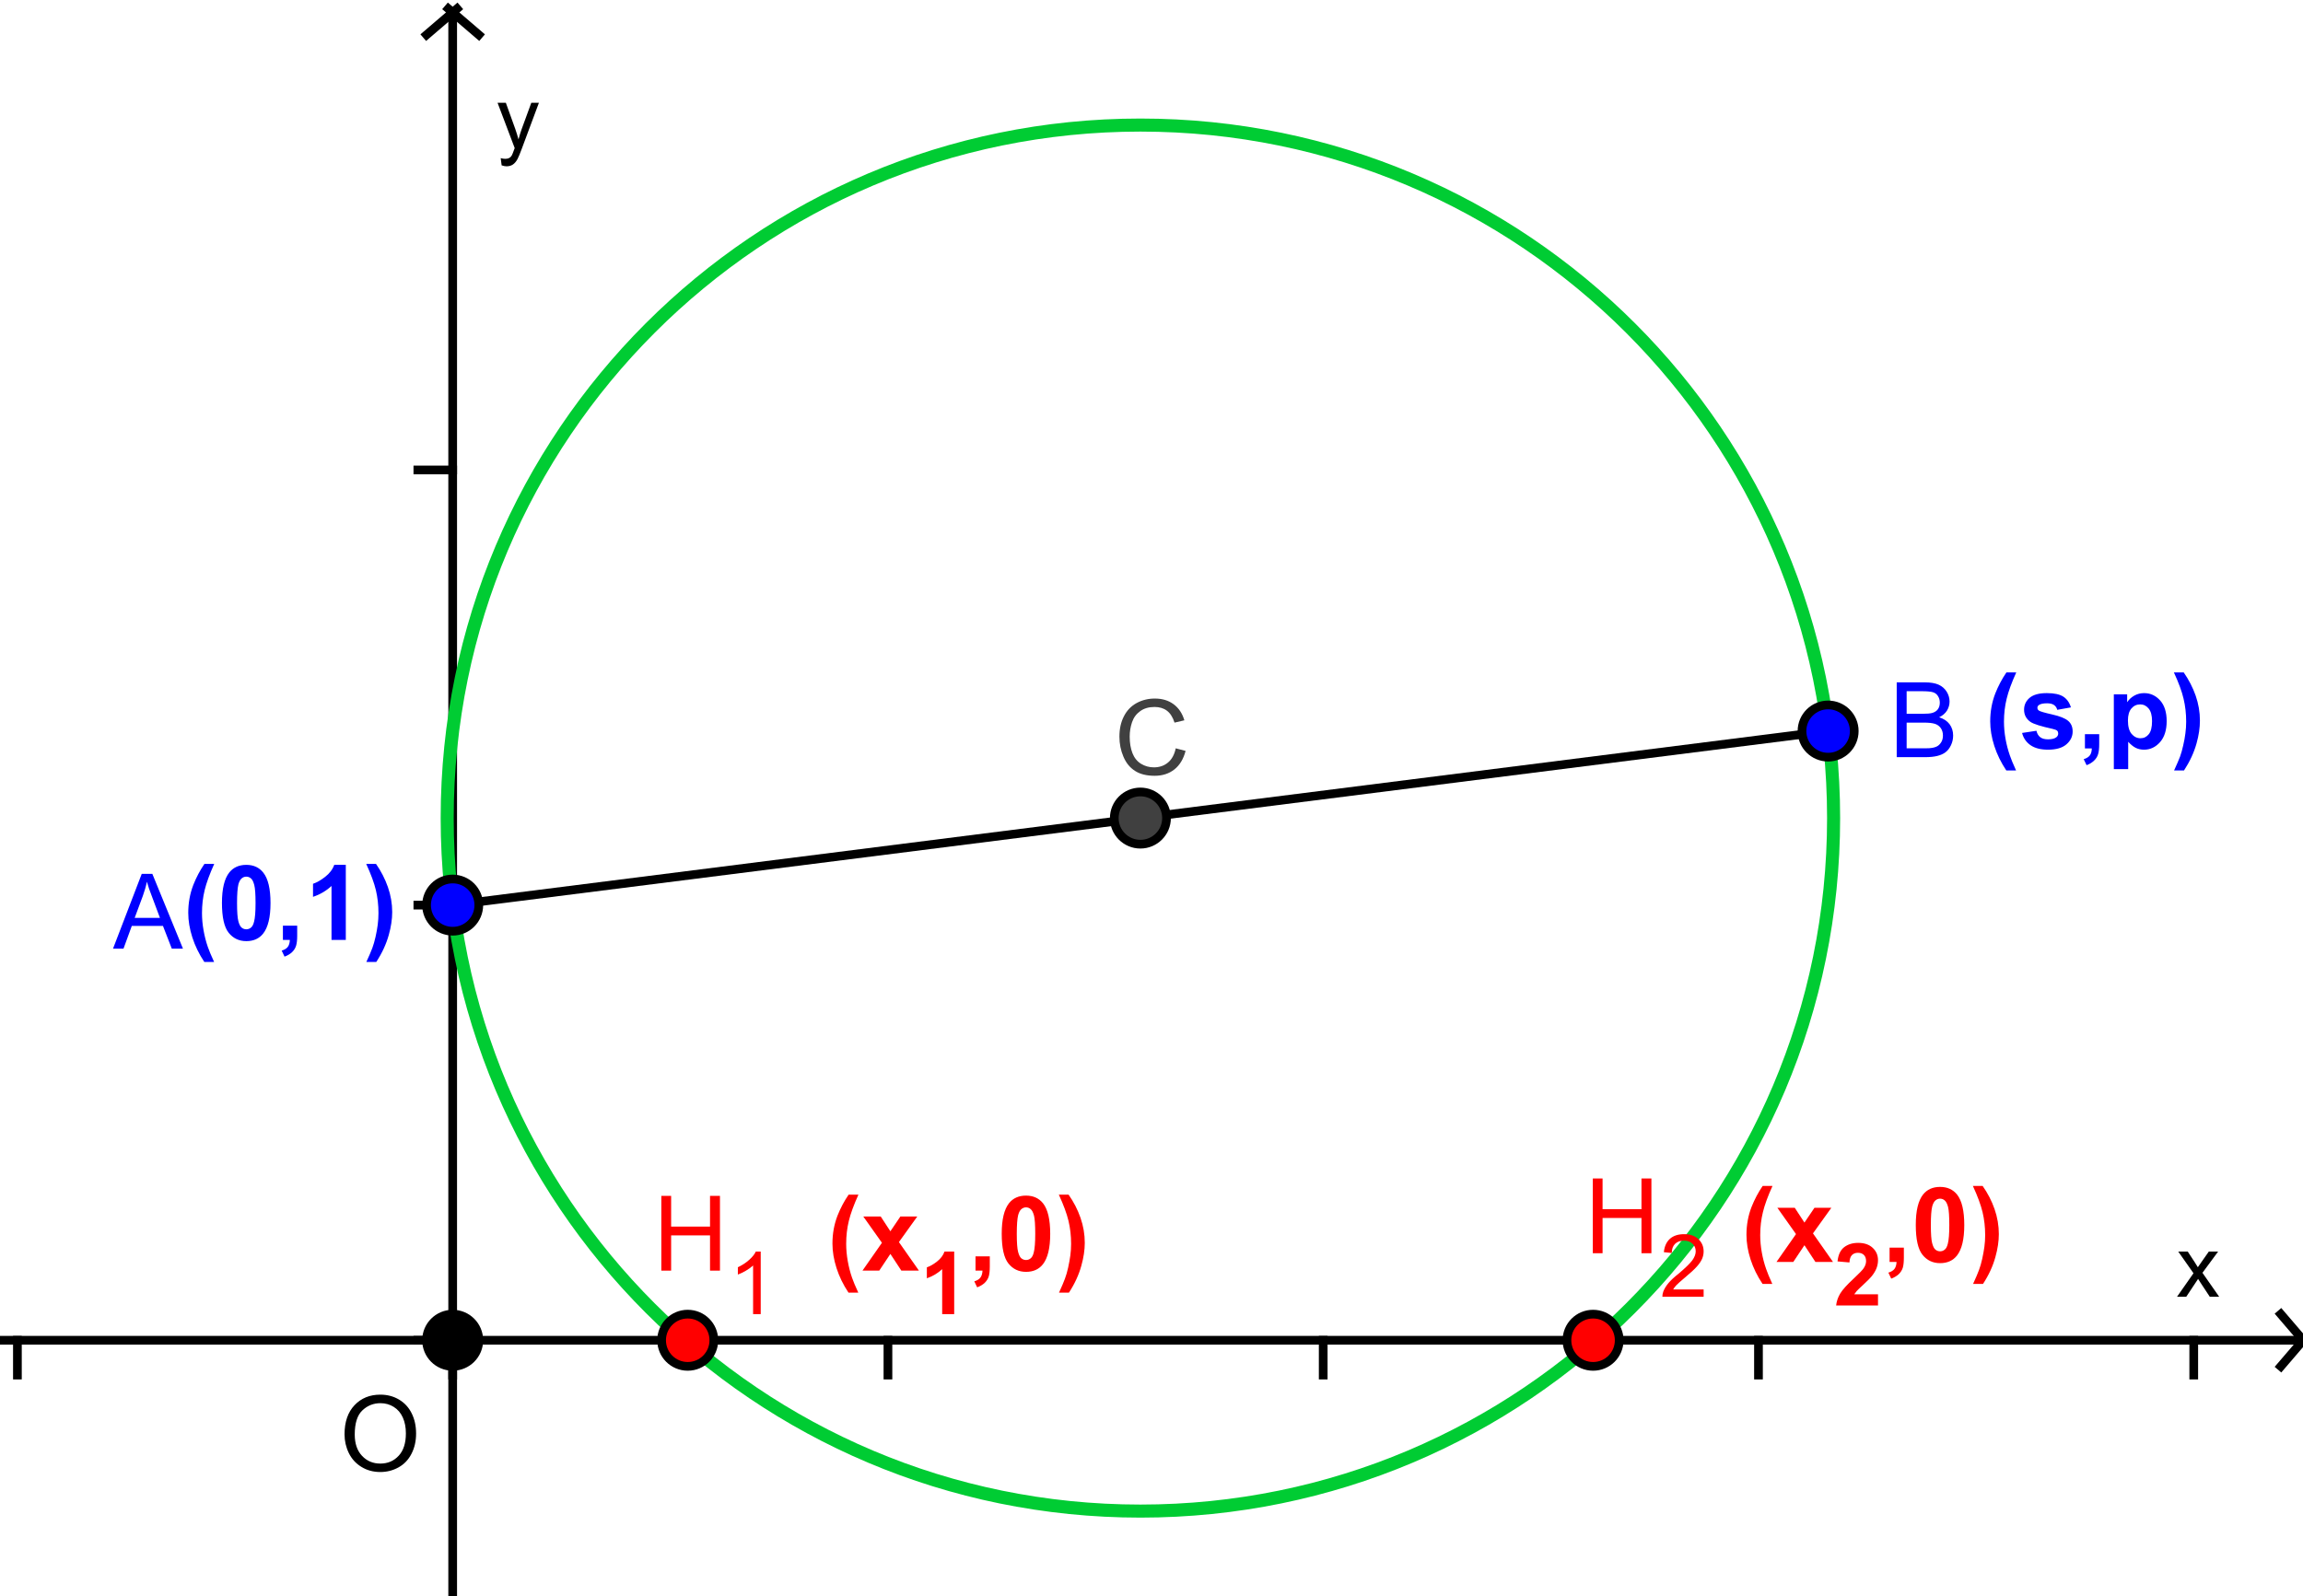 <?xml version="1.0" encoding="ISO-8859-1" standalone="no"?>

<svg 
     version="1.1"
     baseProfile="full"
     xmlns="http://www.w3.org/2000/svg"
     xmlns:xlink="http://www.w3.org/1999/xlink"
     xmlns:ev="http://www.w3.org/2001/xml-events"
     x="0px"
     y="0px"
     width="150px"
     height="104px"
     viewBox="0 0 150 104"
     >
<rect x="0" y="0" width="150" height="104" fill="#333333" stroke="none"/>
<title>

</title>
<desc>
<Title></Title>
<Creator>FreeHEP Graphics2D Driver</Creator>
<Producer>geogebra.d.W Revision: 1.11 </Producer>
<Source></Source>
<Date>Wednesday, 22 May, 2013 8:59:58 AM IST</Date>
</desc>
<g stroke-linejoin="miter" stroke-dashoffset="0" stroke-dasharray="none" stroke-width="1" stroke-miterlimit="10.000" stroke-linecap="square">
<g transform="matrix(.567, 0, 0, .567, 0, 0)">
<clipPath id="clip1">
  <path d="M 0 0 L 0 185.00 L 266.00 185.00 L 266.00 0 z"/>
</clipPath>
<g clip-path="url(#clip1)">
<g fill-opacity="1" fill-rule="nonzero;" stroke="none" fill="#ffffff">
  <path d="M 0 0 L 266.00 0 L 266.00 185.00 L 0 185.00 L 0 0 z"/>
</g> <!-- drawing style -->
</g> <!-- clip1 -->
</g> <!-- transform -->
<g transform="matrix(.567, 0, 0, .567, 0, 0)">
<clipPath id="clip2">
  <path d="M 0 0 L 0 185.00 L 266.00 185.00 L 266.00 0 z"/>
</clipPath>
<g clip-path="url(#clip2)">
<g fill-opacity="1" fill-rule="nonzero;" stroke="none" fill="#000000">
  <path d="M 250.08 149.00 L 251.97 146.30 L 250.22 143.81 L 251.31 143.81 L 252.11 145.03 Q 252.33 145.38 252.47 145.61 Q 252.69 145.28 252.86 145.05 L 253.73 143.81 L 254.80 143.81 L 253.00 146.25 L 254.92 149.00 L 253.84 149.00 L 252.78 147.39 L 252.50 146.95 L 251.14 149.00 L 250.08 149.00 z"/>
</g> <!-- drawing style -->
</g> <!-- clip2 -->
</g> <!-- transform -->
<g transform="matrix(.567, 0, 0, .567, 0, 0)">
<clipPath id="clip3">
  <path d="M 0 0 L 0 185.00 L 266.00 185.00 L 266.00 0 z"/>
</clipPath>
<g clip-path="url(#clip3)">
<g stroke-linecap="butt" fill="none" stroke-opacity="1" stroke="#000000">
  <path d="M 2 154.00 L 2 158.00"/>
</g> <!-- drawing style -->
</g> <!-- clip3 -->
</g> <!-- transform -->
<g transform="matrix(.567, 0, 0, .567, 0, 0)">
<clipPath id="clip4">
  <path d="M 0 0 L 0 185.00 L 266.00 185.00 L 266.00 0 z"/>
</clipPath>
<g clip-path="url(#clip4)">
<g stroke-linecap="butt" fill="none" stroke-opacity="1" stroke="#000000">
  <path d="M 52.000 154.00 L 52.000 158.00"/>
</g> <!-- drawing style -->
</g> <!-- clip4 -->
</g> <!-- transform -->
<g transform="matrix(.567, 0, 0, .567, 0, 0)">
<clipPath id="clip5">
  <path d="M 0 0 L 0 185.00 L 266.00 185.00 L 266.00 0 z"/>
</clipPath>
<g clip-path="url(#clip5)">
<g stroke-linecap="butt" fill="none" stroke-opacity="1" stroke="#000000">
  <path d="M 102.00 154.00 L 102.00 158.00"/>
</g> <!-- drawing style -->
</g> <!-- clip5 -->
</g> <!-- transform -->
<g transform="matrix(.567, 0, 0, .567, 0, 0)">
<clipPath id="clip6">
  <path d="M 0 0 L 0 185.00 L 266.00 185.00 L 266.00 0 z"/>
</clipPath>
<g clip-path="url(#clip6)">
<g stroke-linecap="butt" fill="none" stroke-opacity="1" stroke="#000000">
  <path d="M 152.00 154.00 L 152.00 158.00"/>
</g> <!-- drawing style -->
</g> <!-- clip6 -->
</g> <!-- transform -->
<g transform="matrix(.567, 0, 0, .567, 0, 0)">
<clipPath id="clip7">
  <path d="M 0 0 L 0 185.00 L 266.00 185.00 L 266.00 0 z"/>
</clipPath>
<g clip-path="url(#clip7)">
<g stroke-linecap="butt" fill="none" stroke-opacity="1" stroke="#000000">
  <path d="M 202.00 154.00 L 202.00 158.00"/>
</g> <!-- drawing style -->
</g> <!-- clip7 -->
</g> <!-- transform -->
<g transform="matrix(.567, 0, 0, .567, 0, 0)">
<clipPath id="clip8">
  <path d="M 0 0 L 0 185.00 L 266.00 185.00 L 266.00 0 z"/>
</clipPath>
<g clip-path="url(#clip8)">
<g stroke-linecap="butt" fill="none" stroke-opacity="1" stroke="#000000">
  <path d="M 252.00 154.00 L 252.00 158.00"/>
</g> <!-- drawing style -->
</g> <!-- clip8 -->
</g> <!-- transform -->
<g transform="matrix(.567, 0, 0, .567, 0, 0)">
<clipPath id="clip9">
  <path d="M 0 0 L 0 185.00 L 266.00 185.00 L 266.00 0 z"/>
</clipPath>
<g clip-path="url(#clip9)">
<g stroke-linecap="butt" fill="none" stroke-opacity="1" stroke="#000000">
  <path d="M 0 154.00 L 264.00 154.00"/>
</g> <!-- drawing style -->
</g> <!-- clip9 -->
</g> <!-- transform -->
<g transform="matrix(.567, 0, 0, .567, 0, 0)">
<clipPath id="clip10">
  <path d="M 0 0 L 0 185.00 L 266.00 185.00 L 266.00 0 z"/>
</clipPath>
<g clip-path="url(#clip10)">
<g stroke-linecap="butt" fill="none" stroke-opacity="1" stroke="#000000">
  <path d="M 265.00 154.50 L 262.00 151.00"/>
</g> <!-- drawing style -->
</g> <!-- clip10 -->
</g> <!-- transform -->
<g transform="matrix(.567, 0, 0, .567, 0, 0)">
<clipPath id="clip11">
  <path d="M 0 0 L 0 185.00 L 266.00 185.00 L 266.00 0 z"/>
</clipPath>
<g clip-path="url(#clip11)">
<g stroke-linecap="butt" fill="none" stroke-opacity="1" stroke="#000000">
  <path d="M 265.00 153.50 L 262.00 157.00"/>
</g> <!-- drawing style -->
</g> <!-- clip11 -->
</g> <!-- transform -->
<g transform="matrix(.567, 0, 0, .567, 0, 0)">
<clipPath id="clip12">
  <path d="M 0 0 L 0 185.00 L 266.00 185.00 L 266.00 0 z"/>
</clipPath>
<g clip-path="url(#clip12)">
<g fill-opacity="1" fill-rule="nonzero;" stroke="none" fill="#000000">
  <path d="M 57.625 19.000 L 57.516 18.172 Q 57.812 18.250 58.031 18.250 Q 58.312 18.250 58.492 18.156 Q 58.672 18.062 58.781 17.875 Q 58.859 17.750 59.047 17.219 Q 59.078 17.156 59.125 17.016 L 57.156 11.812 L 58.109 11.812 L 59.188 14.812 Q 59.391 15.391 59.562 16.016 Q 59.719 15.406 59.922 14.844 L 61.031 11.812 L 61.906 11.812 L 59.938 17.094 Q 59.625 17.938 59.453 18.266 Q 59.219 18.703 58.914 18.906 Q 58.609 19.109 58.188 19.109 Q 57.938 19.109 57.625 19.000 z"/>
</g> <!-- drawing style -->
</g> <!-- clip12 -->
</g> <!-- transform -->
<g transform="matrix(.567, 0, 0, .567, 0, 0)">
<clipPath id="clip13">
  <path d="M 0 0 L 0 185.00 L 266.00 185.00 L 266.00 0 z"/>
</clipPath>
<g clip-path="url(#clip13)">
<g stroke-linecap="butt" fill="none" stroke-opacity="1" stroke="#000000">
  <path d="M 48.000 154.00 L 52.000 154.00"/>
</g> <!-- drawing style -->
</g> <!-- clip13 -->
</g> <!-- transform -->
<g transform="matrix(.567, 0, 0, .567, 0, 0)">
<clipPath id="clip14">
  <path d="M 0 0 L 0 185.00 L 266.00 185.00 L 266.00 0 z"/>
</clipPath>
<g clip-path="url(#clip14)">
<g stroke-linecap="butt" fill="none" stroke-opacity="1" stroke="#000000">
  <path d="M 48.000 104.00 L 52.000 104.00"/>
</g> <!-- drawing style -->
</g> <!-- clip14 -->
</g> <!-- transform -->
<g transform="matrix(.567, 0, 0, .567, 0, 0)">
<clipPath id="clip15">
  <path d="M 0 0 L 0 185.00 L 266.00 185.00 L 266.00 0 z"/>
</clipPath>
<g clip-path="url(#clip15)">
<g stroke-linecap="butt" fill="none" stroke-opacity="1" stroke="#000000">
  <path d="M 48.000 54.000 L 52.000 54.000"/>
</g> <!-- drawing style -->
</g> <!-- clip15 -->
</g> <!-- transform -->
<g transform="matrix(.567, 0, 0, .567, 0, 0)">
<clipPath id="clip16">
  <path d="M 0 0 L 0 185.00 L 266.00 185.00 L 266.00 0 z"/>
</clipPath>
<g clip-path="url(#clip16)">
<g stroke-linecap="butt" fill="none" stroke-opacity="1" stroke="#000000">
  <path d="M 52.000 2 L 52.000 185.00"/>
</g> <!-- drawing style -->
</g> <!-- clip16 -->
</g> <!-- transform -->
<g transform="matrix(.567, 0, 0, .567, 0, 0)">
<clipPath id="clip17">
  <path d="M 0 0 L 0 185.00 L 266.00 185.00 L 266.00 0 z"/>
</clipPath>
<g clip-path="url(#clip17)">
<g stroke-linecap="butt" fill="none" stroke-opacity="1" stroke="#000000">
  <path d="M 52.500 1 L 49.000 4"/>
</g> <!-- drawing style -->
</g> <!-- clip17 -->
</g> <!-- transform -->
<g transform="matrix(.567, 0, 0, .567, 0, 0)">
<clipPath id="clip18">
  <path d="M 0 0 L 0 185.00 L 266.00 185.00 L 266.00 0 z"/>
</clipPath>
<g clip-path="url(#clip18)">
<g stroke-linecap="butt" fill="none" stroke-opacity="1" stroke="#000000">
  <path d="M 51.500 1 L 55.000 4"/>
</g> <!-- drawing style -->
</g> <!-- clip18 -->
</g> <!-- transform -->
<g id="misc">
</g><!-- misc -->
<g id="layer0">
<g transform="matrix(.567, 0, 0, .567, 0, 0)">
<clipPath id="clip19">
  <path d="M 0 0 L 0 185.00 L 266.00 185.00 L 266.00 0 z"/>
</clipPath>
<g clip-path="url(#clip19)">
<g stroke-linejoin="round" stroke-width="1.5" stroke-linecap="round" fill="none" stroke-opacity="1" stroke="#00cc33">
  <path d="M 210.63 94.000 C 210.63 137.98 174.98 173.63 131.00 173.63 C 87.021 173.63 51.370 137.98 51.370 94.000 C 51.370 50.021 87.021 14.370 131.00 14.370 C 174.98 14.370 210.63 50.021 210.63 94.000 z"/>
</g> <!-- drawing style -->
</g> <!-- clip19 -->
</g> <!-- transform -->
<g transform="matrix(.567, 0, 0, .567, 0, 0)">
<clipPath id="clip20">
  <path d="M 0 0 L 0 185.00 L 266.00 185.00 L 266.00 0 z"/>
</clipPath>
<g clip-path="url(#clip20)">
<g stroke-linejoin="round" stroke-linecap="round" fill="none" stroke-opacity="1" stroke="#000000">
  <path d="M 52.000 104.00 L 210.00 84.000"/>
</g> <!-- drawing style -->
</g> <!-- clip20 -->
</g> <!-- transform -->
<g transform="matrix(.567, 0, 0, .567, 0, 0)">
<clipPath id="clip21">
  <path d="M 0 0 L 0 185.00 L 266.00 185.00 L 266.00 0 z"/>
</clipPath>
<g clip-path="url(#clip21)">
<g fill-opacity="1" fill-rule="nonzero;" stroke="none" fill="#000000">
  <path d="M 55.000 154.00 C 55.000 155.66 53.657 157.00 52.000 157.00 C 50.343 157.00 49.000 155.66 49.000 154.00 C 49.000 152.34 50.343 151.00 52.000 151.00 C 53.657 151.00 55.000 152.34 55.000 154.00 z"/>
</g> <!-- drawing style -->
</g> <!-- clip21 -->
</g> <!-- transform -->
<g transform="matrix(.567, 0, 0, .567, 0, 0)">
<clipPath id="clip22">
  <path d="M 0 0 L 0 185.00 L 266.00 185.00 L 266.00 0 z"/>
</clipPath>
<g clip-path="url(#clip22)">
<g stroke-linejoin="round" stroke-linecap="round" fill="none" stroke-opacity="1" stroke="#000000">
  <path d="M 55.000 154.00 C 55.000 155.66 53.657 157.00 52.000 157.00 C 50.343 157.00 49.000 155.66 49.000 154.00 C 49.000 152.34 50.343 151.00 52.000 151.00 C 53.657 151.00 55.000 152.34 55.000 154.00 z"/>
</g> <!-- drawing style -->
</g> <!-- clip22 -->
</g> <!-- transform -->
<g transform="matrix(.567, 0, 0, .567, 0, 0)">
<clipPath id="clip23">
  <path d="M 0 0 L 0 185.00 L 266.00 185.00 L 266.00 0 z"/>
</clipPath>
<g clip-path="url(#clip23)">
<g fill-opacity="1" fill-rule="nonzero;" stroke="none" fill="#000000">
  <path d="M 39.578 164.81 Q 39.578 162.67 40.727 161.46 Q 41.875 160.25 43.688 160.25 Q 44.891 160.25 45.844 160.82 Q 46.797 161.39 47.297 162.41 Q 47.797 163.42 47.797 164.72 Q 47.797 166.02 47.266 167.05 Q 46.734 168.08 45.773 168.61 Q 44.812 169.14 43.688 169.14 Q 42.469 169.14 41.516 168.55 Q 40.562 167.97 40.070 166.96 Q 39.578 165.95 39.578 164.81 z M 40.750 164.83 Q 40.750 166.39 41.586 167.28 Q 42.422 168.17 43.688 168.17 Q 44.969 168.17 45.797 167.27 Q 46.625 166.38 46.625 164.70 Q 46.625 163.66 46.273 162.88 Q 45.922 162.09 45.234 161.66 Q 44.547 161.23 43.703 161.23 Q 42.500 161.23 41.625 162.06 Q 40.750 162.89 40.750 164.83 z"/>
</g> <!-- drawing style -->
</g> <!-- clip23 -->
</g> <!-- transform -->
<g transform="matrix(.567, 0, 0, .567, 0, 0)">
<clipPath id="clip24">
  <path d="M 0 0 L 0 185.00 L 266.00 185.00 L 266.00 0 z"/>
</clipPath>
<g clip-path="url(#clip24)">
<g fill-opacity="1" fill-rule="nonzero;" stroke="none" fill="#0000ff">
  <path d="M 55.000 104.00 C 55.000 105.66 53.657 107.00 52.000 107.00 C 50.343 107.00 49.000 105.66 49.000 104.00 C 49.000 102.34 50.343 101.00 52.000 101.00 C 53.657 101.00 55.000 102.34 55.000 104.00 z"/>
</g> <!-- drawing style -->
</g> <!-- clip24 -->
</g> <!-- transform -->
<g transform="matrix(.567, 0, 0, .567, 0, 0)">
<clipPath id="clip25">
  <path d="M 0 0 L 0 185.00 L 266.00 185.00 L 266.00 0 z"/>
</clipPath>
<g clip-path="url(#clip25)">
<g stroke-linejoin="round" stroke-linecap="round" fill="none" stroke-opacity="1" stroke="#000000">
  <path d="M 55.000 104.00 C 55.000 105.66 53.657 107.00 52.000 107.00 C 50.343 107.00 49.000 105.66 49.000 104.00 C 49.000 102.34 50.343 101.00 52.000 101.00 C 53.657 101.00 55.000 102.34 55.000 104.00 z"/>
</g> <!-- drawing style -->
</g> <!-- clip25 -->
</g> <!-- transform -->
<g transform="matrix(.567, 0, 0, .567, 0, 0)">
<clipPath id="clip26">
  <path d="M 0 0 L 0 185.00 L 266.00 185.00 L 266.00 0 z"/>
</clipPath>
<g clip-path="url(#clip26)">
<g fill-opacity="1" fill-rule="nonzero;" stroke="none" fill="#0000ff">
  <path d="M 12.984 109.00 L 16.281 100.41 L 17.500 100.41 L 21.016 109.00 L 19.734 109.00 L 18.719 106.39 L 15.141 106.39 L 14.188 109.00 L 12.984 109.00 z M 15.469 105.47 L 18.375 105.47 L 17.484 103.09 Q 17.062 102.02 16.875 101.31 Q 16.703 102.14 16.406 102.95 L 15.469 105.47 z"/>
</g> <!-- drawing style -->
</g> <!-- clip26 -->
</g> <!-- transform -->
<g transform="matrix(.567, 0, 0, .567, 0, 0)">
<clipPath id="clip27">
  <path d="M 0 0 L 0 185.00 L 266.00 185.00 L 266.00 0 z"/>
</clipPath>
<g clip-path="url(#clip27)">
<g fill-opacity="1" fill-rule="nonzero;" stroke="none" fill="#0000ff">
  <path d="M 213.00 84.000 C 213.00 85.657 211.66 87.000 210.00 87.000 C 208.34 87.000 207.00 85.657 207.00 84.000 C 207.00 82.343 208.34 81.000 210.00 81.000 C 211.66 81.000 213.00 82.343 213.00 84.000 z"/>
</g> <!-- drawing style -->
</g> <!-- clip27 -->
</g> <!-- transform -->
<g transform="matrix(.567, 0, 0, .567, 0, 0)">
<clipPath id="clip28">
  <path d="M 0 0 L 0 185.00 L 266.00 185.00 L 266.00 0 z"/>
</clipPath>
<g clip-path="url(#clip28)">
<g stroke-linejoin="round" stroke-linecap="round" fill="none" stroke-opacity="1" stroke="#000000">
  <path d="M 213.00 84.000 C 213.00 85.657 211.66 87.000 210.00 87.000 C 208.34 87.000 207.00 85.657 207.00 84.000 C 207.00 82.343 208.34 81.000 210.00 81.000 C 211.66 81.000 213.00 82.343 213.00 84.000 z"/>
</g> <!-- drawing style -->
</g> <!-- clip28 -->
</g> <!-- transform -->
<g transform="matrix(.567, 0, 0, .567, 0, 0)">
<clipPath id="clip29">
  <path d="M 0 0 L 0 185.00 L 266.00 185.00 L 266.00 0 z"/>
</clipPath>
<g clip-path="url(#clip29)">
<g fill-opacity="1" fill-rule="nonzero;" stroke="none" fill="#0000ff">
  <path d="M 217.88 87.000 L 217.88 78.406 L 221.11 78.406 Q 222.09 78.406 222.69 78.672 Q 223.28 78.938 223.62 79.477 Q 223.95 80.016 223.95 80.609 Q 223.95 81.156 223.66 81.641 Q 223.36 82.125 222.75 82.422 Q 223.53 82.656 223.95 83.211 Q 224.36 83.766 224.36 84.516 Q 224.36 85.109 224.11 85.633 Q 223.86 86.156 223.48 86.438 Q 223.11 86.719 222.54 86.859 Q 221.97 87.000 221.16 87.000 L 217.88 87.000 z M 219.02 82.016 L 220.88 82.016 Q 221.62 82.016 221.95 81.922 Q 222.39 81.797 222.61 81.492 Q 222.83 81.188 222.83 80.734 Q 222.83 80.312 222.62 79.984 Q 222.42 79.656 222.04 79.539 Q 221.66 79.422 220.73 79.422 L 219.02 79.422 L 219.02 82.016 z M 219.02 85.984 L 221.16 85.984 Q 221.70 85.984 221.92 85.938 Q 222.33 85.875 222.59 85.711 Q 222.84 85.547 223.02 85.234 Q 223.19 84.922 223.19 84.516 Q 223.19 84.031 222.95 83.672 Q 222.70 83.312 222.27 83.172 Q 221.83 83.031 221.00 83.031 L 219.02 83.031 L 219.02 85.984 z"/>
</g> <!-- drawing style -->
</g> <!-- clip29 -->
</g> <!-- transform -->
<g transform="matrix(.567, 0, 0, .567, 0, 0)">
<clipPath id="clip30">
  <path d="M 0 0 L 0 185.00 L 266.00 185.00 L 266.00 0 z"/>
</clipPath>
<g clip-path="url(#clip30)">
<g fill-opacity="1" fill-rule="nonzero;" stroke="none" fill="#404040">
  <path d="M 134.00 94.000 C 134.00 95.657 132.66 97.000 131.00 97.000 C 129.34 97.000 128.00 95.657 128.00 94.000 C 128.00 92.343 129.34 91.000 131.00 91.000 C 132.66 91.000 134.00 92.343 134.00 94.000 z"/>
</g> <!-- drawing style -->
</g> <!-- clip30 -->
</g> <!-- transform -->
<g transform="matrix(.567, 0, 0, .567, 0, 0)">
<clipPath id="clip31">
  <path d="M 0 0 L 0 185.00 L 266.00 185.00 L 266.00 0 z"/>
</clipPath>
<g clip-path="url(#clip31)">
<g stroke-linejoin="round" stroke-linecap="round" fill="none" stroke-opacity="1" stroke="#000000">
  <path d="M 134.00 94.000 C 134.00 95.657 132.66 97.000 131.00 97.000 C 129.34 97.000 128.00 95.657 128.00 94.000 C 128.00 92.343 129.34 91.000 131.00 91.000 C 132.66 91.000 134.00 92.343 134.00 94.000 z"/>
</g> <!-- drawing style -->
</g> <!-- clip31 -->
</g> <!-- transform -->
<g transform="matrix(.567, 0, 0, .567, 0, 0)">
<clipPath id="clip32">
  <path d="M 0 0 L 0 185.00 L 266.00 185.00 L 266.00 0 z"/>
</clipPath>
<g clip-path="url(#clip32)">
<g fill-opacity="1" fill-rule="nonzero;" stroke="none" fill="#404040">
  <path d="M 135.06 85.984 L 136.19 86.281 Q 135.83 87.672 134.91 88.406 Q 133.98 89.141 132.64 89.141 Q 131.25 89.141 130.38 88.578 Q 129.50 88.016 129.05 86.945 Q 128.59 85.875 128.59 84.641 Q 128.59 83.297 129.11 82.297 Q 129.62 81.297 130.57 80.781 Q 131.52 80.266 132.66 80.266 Q 133.94 80.266 134.82 80.922 Q 135.70 81.578 136.05 82.766 L 134.92 83.031 Q 134.62 82.094 134.05 81.664 Q 133.48 81.234 132.62 81.234 Q 131.64 81.234 130.98 81.711 Q 130.31 82.188 130.04 82.984 Q 129.77 83.781 129.77 84.641 Q 129.77 85.734 130.09 86.547 Q 130.41 87.359 131.08 87.766 Q 131.75 88.172 132.55 88.172 Q 133.50 88.172 134.16 87.625 Q 134.83 87.078 135.06 85.984 z"/>
</g> <!-- drawing style -->
</g> <!-- clip32 -->
</g> <!-- transform -->
<g transform="matrix(.567, 0, 0, .567, 0, 0)">
<clipPath id="clip33">
  <path d="M 0 0 L 0 185.00 L 266.00 185.00 L 266.00 0 z"/>
</clipPath>
<g clip-path="url(#clip33)">
<g fill-opacity="1" fill-rule="nonzero;" stroke="none" fill="#ff0000">
  <path d="M 186.00 154.00 C 186.00 155.66 184.66 157.00 183.00 157.00 C 181.34 157.00 180.00 155.66 180.00 154.00 C 180.00 152.34 181.34 151.00 183.00 151.00 C 184.66 151.00 186.00 152.34 186.00 154.00 z"/>
</g> <!-- drawing style -->
</g> <!-- clip33 -->
</g> <!-- transform -->
<g transform="matrix(.567, 0, 0, .567, 0, 0)">
<clipPath id="clip34">
  <path d="M 0 0 L 0 185.00 L 266.00 185.00 L 266.00 0 z"/>
</clipPath>
<g clip-path="url(#clip34)">
<g stroke-linejoin="round" stroke-linecap="round" fill="none" stroke-opacity="1" stroke="#000000">
  <path d="M 186.00 154.00 C 186.00 155.66 184.66 157.00 183.00 157.00 C 181.34 157.00 180.00 155.66 180.00 154.00 C 180.00 152.34 181.34 151.00 183.00 151.00 C 184.66 151.00 186.00 152.34 186.00 154.00 z"/>
</g> <!-- drawing style -->
</g> <!-- clip34 -->
</g> <!-- transform -->
<g transform="matrix(.567, 0, 0, .567, 0, 0)">
<clipPath id="clip35">
  <path d="M 0 0 L 0 185.00 L 266.00 185.00 L 266.00 0 z"/>
</clipPath>
<g clip-path="url(#clip35)">
<g fill-opacity="1" fill-rule="nonzero;" stroke="none" fill="#ff0000">
  <path d="M 182.97 144.00 L 182.97 135.41 L 184.09 135.41 L 184.09 138.94 L 188.56 138.94 L 188.56 135.41 L 189.70 135.41 L 189.70 144.00 L 188.56 144.00 L 188.56 139.95 L 184.09 139.95 L 184.09 144.00 L 182.97 144.00 z"/>
</g> <!-- drawing style -->
</g> <!-- clip35 -->
</g> <!-- transform -->
<g transform="matrix(.567, 0, 0, .567, 0, 0)">
<clipPath id="clip36">
  <path d="M 0 0 L 0 185.00 L 266.00 185.00 L 266.00 0 z"/>
</clipPath>
<g clip-path="url(#clip36)">
<g fill-opacity="1" fill-rule="nonzero;" stroke="none" fill="#ff0000">
  <path d="M 195.70 148.16 L 195.70 149.00 L 190.96 149.00 Q 190.96 148.69 191.07 148.39 Q 191.26 147.91 191.65 147.44 Q 192.04 146.97 192.81 146.36 Q 193.96 145.39 194.38 144.84 Q 194.79 144.28 194.79 143.78 Q 194.79 143.25 194.42 142.90 Q 194.04 142.55 193.45 142.55 Q 192.81 142.55 192.42 142.92 Q 192.04 143.30 192.04 143.97 L 191.13 143.88 Q 191.23 142.88 191.83 142.34 Q 192.43 141.81 193.46 141.81 Q 194.49 141.81 195.10 142.38 Q 195.70 142.95 195.70 143.80 Q 195.70 144.23 195.52 144.65 Q 195.34 145.06 194.93 145.52 Q 194.53 145.98 193.57 146.78 Q 192.79 147.44 192.56 147.68 Q 192.34 147.92 192.20 148.16 L 195.70 148.16 z"/>
</g> <!-- drawing style -->
</g> <!-- clip36 -->
</g> <!-- transform -->
<g transform="matrix(.567, 0, 0, .567, 0, 0)">
<clipPath id="clip37">
  <path d="M 0 0 L 0 185.00 L 266.00 185.00 L 266.00 0 z"/>
</clipPath>
<g clip-path="url(#clip37)">
<g fill-opacity="1" fill-rule="nonzero;" stroke="none" fill="#ff0000">
  <path d="M 82.000 154.00 C 82.000 155.66 80.657 157.00 79.000 157.00 C 77.343 157.00 76.000 155.66 76.000 154.00 C 76.000 152.34 77.343 151.00 79.000 151.00 C 80.657 151.00 82.000 152.34 82.000 154.00 z"/>
</g> <!-- drawing style -->
</g> <!-- clip37 -->
</g> <!-- transform -->
<g transform="matrix(.567, 0, 0, .567, 0, 0)">
<clipPath id="clip38">
  <path d="M 0 0 L 0 185.00 L 266.00 185.00 L 266.00 0 z"/>
</clipPath>
<g clip-path="url(#clip38)">
<g stroke-linejoin="round" stroke-linecap="round" fill="none" stroke-opacity="1" stroke="#000000">
  <path d="M 82.000 154.00 C 82.000 155.66 80.657 157.00 79.000 157.00 C 77.343 157.00 76.000 155.66 76.000 154.00 C 76.000 152.34 77.343 151.00 79.000 151.00 C 80.657 151.00 82.000 152.34 82.000 154.00 z"/>
</g> <!-- drawing style -->
</g> <!-- clip38 -->
</g> <!-- transform -->
<g transform="matrix(.567, 0, 0, .567, 0, 0)">
<clipPath id="clip39">
  <path d="M 0 0 L 0 185.00 L 266.00 185.00 L 266.00 0 z"/>
</clipPath>
<g clip-path="url(#clip39)">
<g fill-opacity="1" fill-rule="nonzero;" stroke="none" fill="#ff0000">
  <path d="M 75.969 146.00 L 75.969 137.41 L 77.094 137.41 L 77.094 140.94 L 81.562 140.94 L 81.562 137.41 L 82.703 137.41 L 82.703 146.00 L 81.562 146.00 L 81.562 141.95 L 77.094 141.95 L 77.094 146.00 L 75.969 146.00 z"/>
</g> <!-- drawing style -->
</g> <!-- clip39 -->
</g> <!-- transform -->
<g transform="matrix(.567, 0, 0, .567, 0, 0)">
<clipPath id="clip40">
  <path d="M 0 0 L 0 185.00 L 266.00 185.00 L 266.00 0 z"/>
</clipPath>
<g clip-path="url(#clip40)">
<g fill-opacity="1" fill-rule="nonzero;" stroke="none" fill="#ff0000">
  <path d="M 87.385 151.00 L 86.510 151.00 L 86.510 145.41 Q 86.197 145.70 85.682 146.01 Q 85.166 146.31 84.760 146.45 L 84.760 145.61 Q 85.494 145.27 86.049 144.77 Q 86.604 144.28 86.822 143.81 L 87.385 143.81 L 87.385 151.00 z"/>
</g> <!-- drawing style -->
</g> <!-- clip40 -->
</g> <!-- transform -->
<g transform="matrix(.567, 0, 0, .567, 0, 0)">
<clipPath id="clip41">
  <path d="M 0 0 L 0 185.00 L 266.00 185.00 L 266.00 0 z"/>
</clipPath>
<g clip-path="url(#clip41)">
<g fill-opacity="1" fill-rule="nonzero;" stroke="none" fill="#0000ff">
  <path d="M 24.594 110.53 L 23.469 110.53 Q 22.562 109.17 22.094 107.71 Q 21.625 106.25 21.625 104.89 Q 21.625 103.19 22.203 101.69 Q 22.719 100.38 23.484 99.266 L 24.609 99.266 Q 23.812 101.03 23.508 102.28 Q 23.203 103.53 23.203 104.92 Q 23.203 105.89 23.383 106.90 Q 23.562 107.91 23.875 108.81 Q 24.078 109.41 24.594 110.53 z M 28.293 99.375 Q 29.543 99.375 30.246 100.27 Q 31.074 101.31 31.074 103.77 Q 31.074 106.20 30.230 107.27 Q 29.543 108.14 28.293 108.14 Q 27.043 108.14 26.270 107.18 Q 25.496 106.22 25.496 103.75 Q 25.496 101.31 26.340 100.25 Q 27.043 99.375 28.293 99.375 z M 28.293 100.73 Q 27.996 100.73 27.762 100.93 Q 27.527 101.12 27.387 101.61 Q 27.230 102.25 27.230 103.77 Q 27.230 105.28 27.379 105.84 Q 27.527 106.41 27.762 106.59 Q 27.996 106.78 28.293 106.78 Q 28.590 106.78 28.824 106.59 Q 29.059 106.41 29.184 105.91 Q 29.355 105.28 29.355 103.77 Q 29.355 102.25 29.207 101.69 Q 29.059 101.12 28.824 100.93 Q 28.590 100.73 28.293 100.73 z M 32.498 106.36 L 34.139 106.36 L 34.139 107.53 Q 34.139 108.25 34.014 108.66 Q 33.889 109.08 33.545 109.41 Q 33.201 109.73 32.686 109.92 L 32.357 109.23 Q 32.857 109.08 33.068 108.79 Q 33.279 108.50 33.295 108.00 L 32.498 108.00 L 32.498 106.36 z M 39.723 108.00 L 38.082 108.00 L 38.082 101.80 Q 37.176 102.64 35.957 103.05 L 35.957 101.55 Q 36.598 101.34 37.355 100.75 Q 38.113 100.16 38.395 99.375 L 39.723 99.375 L 39.723 108.00 z M 42.084 110.53 Q 42.568 109.48 42.771 108.93 Q 42.975 108.38 43.139 107.65 Q 43.303 106.92 43.389 106.27 Q 43.475 105.61 43.475 104.92 Q 43.475 103.53 43.178 102.28 Q 42.881 101.03 42.068 99.266 L 43.193 99.266 Q 44.068 100.52 44.561 101.93 Q 45.053 103.34 45.053 104.80 Q 45.053 106.03 44.662 107.42 Q 44.225 109.00 43.225 110.53 L 42.084 110.53 z"/>
</g> <!-- drawing style -->
</g> <!-- clip41 -->
</g> <!-- transform -->
<g transform="matrix(.567, 0, 0, .567, 0, 0)">
<clipPath id="clip42">
  <path d="M 0 0 L 0 185.00 L 266.00 185.00 L 266.00 0 z"/>
</clipPath>
<g clip-path="url(#clip42)">
<g fill-opacity="1" fill-rule="nonzero;" stroke="none" fill="#0000ff">
  <path d="M 231.59 88.531 L 230.47 88.531 Q 229.56 87.172 229.09 85.711 Q 228.62 84.250 228.62 82.891 Q 228.62 81.188 229.20 79.688 Q 229.72 78.375 230.48 77.266 L 231.61 77.266 Q 230.81 79.031 230.51 80.281 Q 230.20 81.531 230.20 82.922 Q 230.20 83.891 230.38 84.898 Q 230.56 85.906 230.88 86.812 Q 231.08 87.406 231.59 88.531 z M 232.28 84.219 L 233.93 83.969 Q 234.04 84.453 234.36 84.703 Q 234.68 84.953 235.26 84.953 Q 235.90 84.953 236.21 84.719 Q 236.43 84.547 236.43 84.281 Q 236.43 84.094 236.32 83.969 Q 236.20 83.844 235.78 83.750 Q 233.78 83.312 233.25 82.953 Q 232.51 82.438 232.51 81.547 Q 232.51 80.734 233.14 80.188 Q 233.78 79.641 235.12 79.641 Q 236.40 79.641 237.03 80.055 Q 237.65 80.469 237.89 81.281 L 236.32 81.562 Q 236.23 81.203 235.95 81.008 Q 235.67 80.812 235.15 80.812 Q 234.51 80.812 234.23 81.000 Q 234.04 81.125 234.04 81.328 Q 234.04 81.516 234.20 81.641 Q 234.42 81.797 235.74 82.094 Q 237.06 82.391 237.57 82.828 Q 238.09 83.266 238.09 84.047 Q 238.09 84.906 237.38 85.523 Q 236.67 86.141 235.26 86.141 Q 234.00 86.141 233.25 85.625 Q 232.51 85.109 232.28 84.219 z M 239.50 84.359 L 241.14 84.359 L 241.14 85.531 Q 241.14 86.250 241.01 86.664 Q 240.89 87.078 240.54 87.406 Q 240.20 87.734 239.69 87.922 L 239.36 87.234 Q 239.86 87.078 240.07 86.789 Q 240.28 86.500 240.29 86.000 L 239.50 86.000 L 239.50 84.359 z M 242.82 79.781 L 244.35 79.781 L 244.35 80.688 Q 244.66 80.219 245.17 79.930 Q 245.68 79.641 246.30 79.641 Q 247.38 79.641 248.14 80.484 Q 248.89 81.328 248.89 82.859 Q 248.89 84.406 248.13 85.273 Q 247.36 86.141 246.29 86.141 Q 245.77 86.141 245.35 85.938 Q 244.93 85.734 244.47 85.234 L 244.47 88.375 L 242.82 88.375 L 242.82 79.781 z M 244.44 82.781 Q 244.44 83.828 244.86 84.328 Q 245.29 84.828 245.88 84.828 Q 246.46 84.828 246.83 84.367 Q 247.21 83.906 247.21 82.859 Q 247.21 81.891 246.82 81.414 Q 246.43 80.938 245.85 80.938 Q 245.24 80.938 244.84 81.406 Q 244.44 81.875 244.44 82.781 z M 249.74 88.531 Q 250.22 87.484 250.43 86.930 Q 250.63 86.375 250.79 85.648 Q 250.96 84.922 251.04 84.266 Q 251.13 83.609 251.13 82.922 Q 251.13 81.531 250.83 80.281 Q 250.54 79.031 249.72 77.266 L 250.85 77.266 Q 251.72 78.516 252.22 79.930 Q 252.71 81.344 252.71 82.797 Q 252.71 84.031 252.32 85.422 Q 251.88 87.000 250.88 88.531 L 249.74 88.531 z"/>
</g> <!-- drawing style -->
</g> <!-- clip42 -->
</g> <!-- transform -->
<g transform="matrix(.567, 0, 0, .567, 0, 0)">
<clipPath id="clip43">
  <path d="M 0 0 L 0 185.00 L 266.00 185.00 L 266.00 0 z"/>
</clipPath>
<g clip-path="url(#clip43)">
<g fill-opacity="1" fill-rule="nonzero;" stroke="none" fill="#ff0000">
  <path d="M 98.594 148.53 L 97.469 148.53 Q 96.562 147.17 96.094 145.71 Q 95.625 144.25 95.625 142.89 Q 95.625 141.19 96.203 139.69 Q 96.719 138.38 97.484 137.27 L 98.609 137.27 Q 97.812 139.03 97.508 140.28 Q 97.203 141.53 97.203 142.92 Q 97.203 143.89 97.383 144.90 Q 97.562 145.91 97.875 146.81 Q 98.078 147.41 98.594 148.53 z M 99.074 146.00 L 101.31 142.80 L 99.168 139.78 L 101.17 139.78 L 102.28 141.48 L 103.43 139.78 L 105.37 139.78 L 103.26 142.72 L 105.56 146.00 L 103.54 146.00 L 102.28 144.08 L 101.00 146.00 L 99.074 146.00 z"/>
</g> <!-- drawing style -->
</g> <!-- clip43 -->
</g> <!-- transform -->
<g transform="matrix(.567, 0, 0, .567, 0, 0)">
<clipPath id="clip44">
  <path d="M 0 0 L 0 185.00 L 266.00 185.00 L 266.00 0 z"/>
</clipPath>
<g clip-path="url(#clip44)">
<g fill-opacity="1" fill-rule="nonzero;" stroke="none" fill="#ff0000">
  <path d="M 109.61 151.00 L 108.23 151.00 L 108.23 145.83 Q 107.48 146.53 106.47 146.88 L 106.47 145.62 Q 107.00 145.45 107.63 144.96 Q 108.26 144.47 108.50 143.81 L 109.61 143.81 L 109.61 151.00 z"/>
</g> <!-- drawing style -->
</g> <!-- clip44 -->
</g> <!-- transform -->
<g transform="matrix(.567, 0, 0, .567, 0, 0)">
<clipPath id="clip45">
  <path d="M 0 0 L 0 185.00 L 266.00 185.00 L 266.00 0 z"/>
</clipPath>
<g clip-path="url(#clip45)">
<g fill-opacity="1" fill-rule="nonzero;" stroke="none" fill="#ff0000">
  <path d="M 112.06 144.36 L 113.70 144.36 L 113.70 145.53 Q 113.70 146.25 113.58 146.66 Q 113.45 147.08 113.11 147.41 Q 112.76 147.73 112.25 147.92 L 111.92 147.23 Q 112.42 147.08 112.63 146.79 Q 112.84 146.50 112.86 146.00 L 112.06 146.00 L 112.06 144.36 z M 117.86 137.38 Q 119.11 137.38 119.82 138.27 Q 120.64 139.31 120.64 141.77 Q 120.64 144.20 119.80 145.27 Q 119.11 146.14 117.86 146.14 Q 116.61 146.14 115.84 145.18 Q 115.07 144.22 115.07 141.75 Q 115.07 139.31 115.91 138.25 Q 116.61 137.38 117.86 137.38 z M 117.86 138.73 Q 117.57 138.73 117.33 138.93 Q 117.10 139.12 116.96 139.61 Q 116.80 140.25 116.80 141.77 Q 116.80 143.28 116.95 143.84 Q 117.10 144.41 117.33 144.59 Q 117.57 144.78 117.86 144.78 Q 118.16 144.78 118.39 144.59 Q 118.63 144.41 118.75 143.91 Q 118.92 143.28 118.92 141.77 Q 118.92 140.25 118.78 139.69 Q 118.63 139.12 118.39 138.93 Q 118.16 138.73 117.86 138.73 z M 121.65 148.53 Q 122.13 147.48 122.33 146.93 Q 122.54 146.38 122.70 145.65 Q 122.86 144.92 122.95 144.27 Q 123.04 143.61 123.04 142.92 Q 123.04 141.53 122.74 140.28 Q 122.44 139.03 121.63 137.27 L 122.75 137.27 Q 123.63 138.52 124.12 139.93 Q 124.61 141.34 124.61 142.80 Q 124.61 144.03 124.22 145.42 Q 123.79 147.00 122.79 148.53 L 121.65 148.53 z"/>
</g> <!-- drawing style -->
</g> <!-- clip45 -->
</g> <!-- transform -->
<g transform="matrix(.567, 0, 0, .567, 0, 0)">
<clipPath id="clip46">
  <path d="M 0 0 L 0 185.00 L 266.00 185.00 L 266.00 0 z"/>
</clipPath>
<g clip-path="url(#clip46)">
<g fill-opacity="1" fill-rule="nonzero;" stroke="none" fill="#ff0000">
  <path d="M 203.59 147.53 L 202.47 147.53 Q 201.56 146.17 201.09 144.71 Q 200.62 143.25 200.62 141.89 Q 200.62 140.19 201.20 138.69 Q 201.72 137.38 202.48 136.27 L 203.61 136.27 Q 202.81 138.03 202.51 139.28 Q 202.20 140.53 202.20 141.92 Q 202.20 142.89 202.38 143.90 Q 202.56 144.91 202.88 145.81 Q 203.08 146.41 203.59 147.53 z M 204.07 145.00 L 206.31 141.80 L 204.17 138.78 L 206.17 138.78 L 207.28 140.48 L 208.43 138.78 L 210.37 138.78 L 208.26 141.72 L 210.56 145.00 L 208.54 145.00 L 207.28 143.08 L 206.00 145.00 L 204.07 145.00 z"/>
</g> <!-- drawing style -->
</g> <!-- clip46 -->
</g> <!-- transform -->
<g transform="matrix(.567, 0, 0, .567, 0, 0)">
<clipPath id="clip47">
  <path d="M 0 0 L 0 185.00 L 266.00 185.00 L 266.00 0 z"/>
</clipPath>
<g clip-path="url(#clip47)">
<g fill-opacity="1" fill-rule="nonzero;" stroke="none" fill="#ff0000">
  <path d="M 215.73 148.72 L 215.73 150.00 L 210.92 150.00 Q 211.00 149.28 211.39 148.63 Q 211.78 147.98 212.94 146.91 Q 213.86 146.05 214.08 145.73 Q 214.36 145.31 214.36 144.91 Q 214.36 144.44 214.11 144.20 Q 213.86 143.95 213.42 143.95 Q 213.00 143.95 212.74 144.21 Q 212.48 144.47 212.45 145.06 L 211.08 144.94 Q 211.20 143.80 211.85 143.30 Q 212.50 142.81 213.45 142.81 Q 214.51 142.81 215.12 143.38 Q 215.73 143.95 215.73 144.80 Q 215.73 145.28 215.56 145.72 Q 215.39 146.16 215.01 146.64 Q 214.76 146.95 214.11 147.55 Q 213.45 148.16 213.28 148.35 Q 213.11 148.55 213.00 148.72 L 215.73 148.72 z"/>
</g> <!-- drawing style -->
</g> <!-- clip47 -->
</g> <!-- transform -->
<g transform="matrix(.567, 0, 0, .567, 0, 0)">
<clipPath id="clip48">
  <path d="M 0 0 L 0 185.00 L 266.00 185.00 L 266.00 0 z"/>
</clipPath>
<g clip-path="url(#clip48)">
<g fill-opacity="1" fill-rule="nonzero;" stroke="none" fill="#ff0000">
  <path d="M 217.06 143.36 L 218.70 143.36 L 218.70 144.53 Q 218.70 145.25 218.58 145.66 Q 218.45 146.08 218.11 146.41 Q 217.76 146.73 217.25 146.92 L 216.92 146.23 Q 217.42 146.08 217.63 145.79 Q 217.84 145.50 217.86 145.00 L 217.06 145.00 L 217.06 143.36 z M 222.86 136.38 Q 224.11 136.38 224.82 137.27 Q 225.64 138.31 225.64 140.77 Q 225.64 143.20 224.80 144.27 Q 224.11 145.14 222.86 145.14 Q 221.61 145.14 220.84 144.18 Q 220.07 143.22 220.07 140.75 Q 220.07 138.31 220.91 137.25 Q 221.61 136.38 222.86 136.38 z M 222.86 137.73 Q 222.57 137.73 222.33 137.93 Q 222.10 138.12 221.96 138.61 Q 221.80 139.25 221.80 140.77 Q 221.80 142.28 221.95 142.84 Q 222.10 143.41 222.33 143.59 Q 222.57 143.78 222.86 143.78 Q 223.16 143.78 223.39 143.59 Q 223.63 143.41 223.75 142.91 Q 223.92 142.28 223.92 140.77 Q 223.92 139.25 223.78 138.69 Q 223.63 138.12 223.39 137.93 Q 223.16 137.73 222.86 137.73 z M 226.65 147.53 Q 227.13 146.48 227.33 145.93 Q 227.54 145.38 227.70 144.65 Q 227.86 143.92 227.95 143.27 Q 228.04 142.61 228.04 141.92 Q 228.04 140.53 227.74 139.28 Q 227.44 138.03 226.63 136.27 L 227.75 136.27 Q 228.63 137.52 229.12 138.93 Q 229.61 140.34 229.61 141.80 Q 229.61 143.03 229.22 144.42 Q 228.79 146.00 227.79 147.53 L 226.65 147.53 z"/>
</g> <!-- drawing style -->
</g> <!-- clip48 -->
</g> <!-- transform -->
</g><!-- layer0 -->
</g> <!-- default stroke -->
</svg> <!-- bounding box -->
